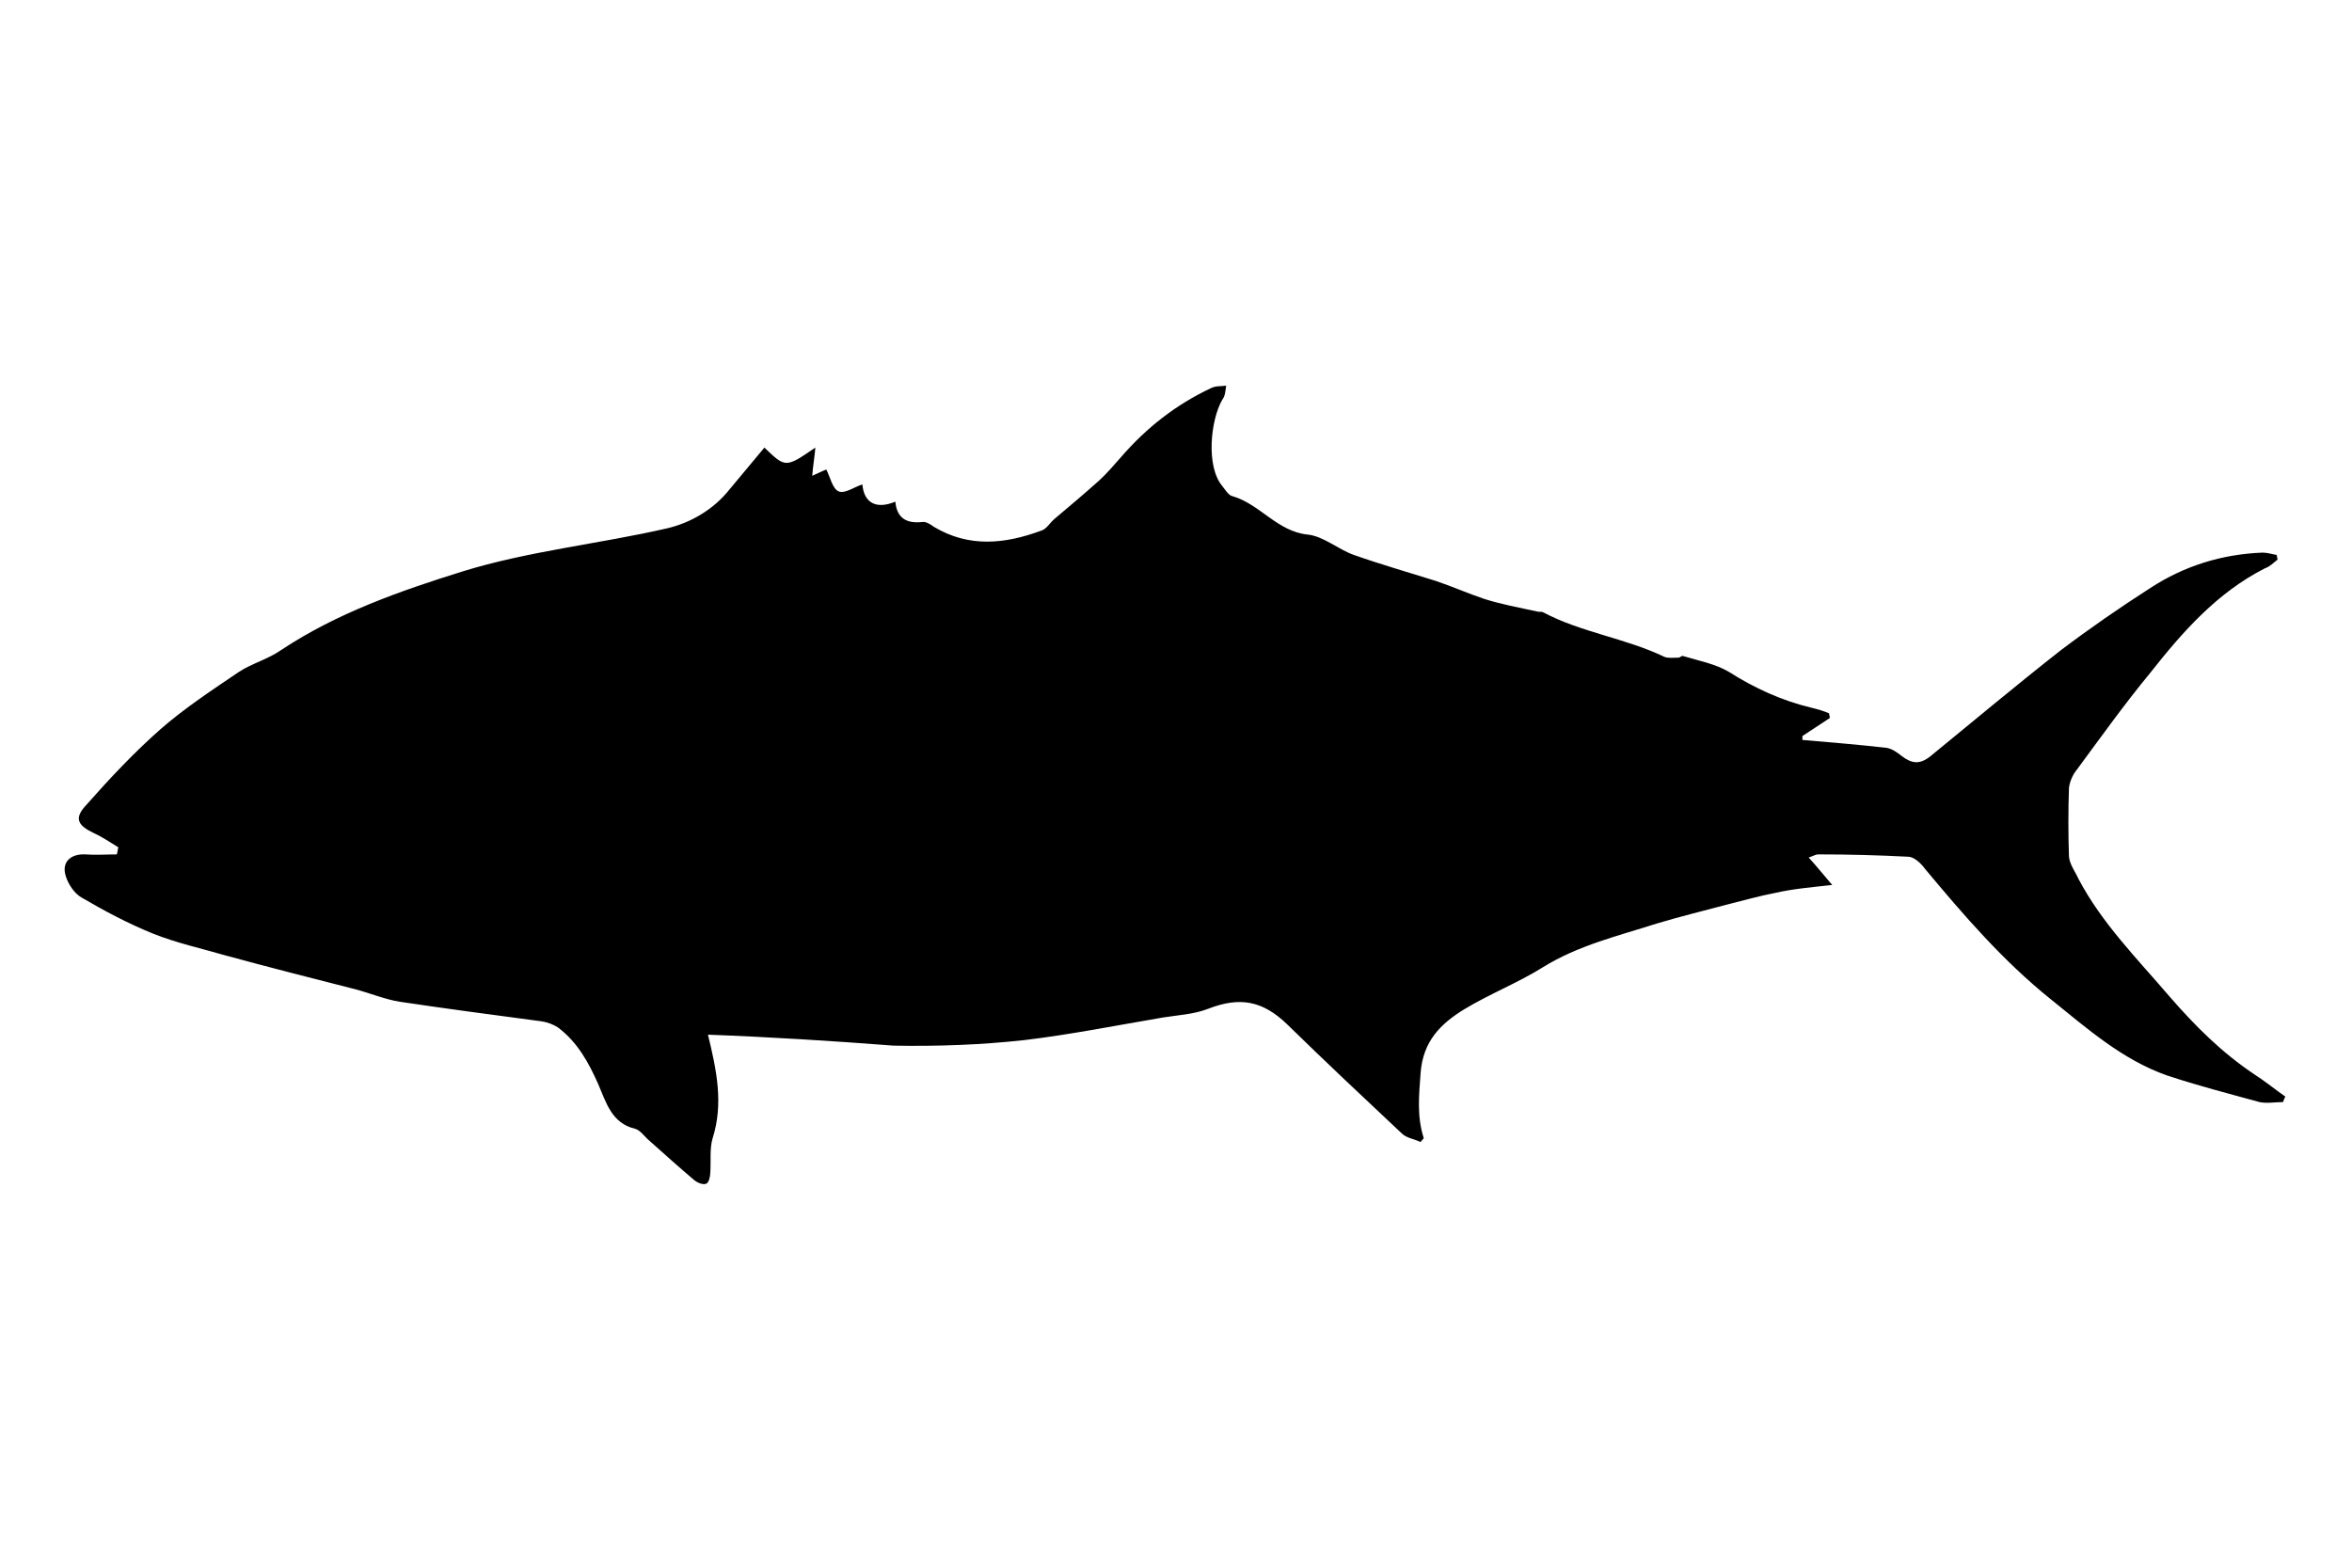 <svg xmlns="http://www.w3.org/2000/svg" xmlns:xlink="http://www.w3.org/1999/xlink" id="Layer_1" x="0px" y="0px" viewBox="0 0 300 200" style="enable-background:new 0 0 300 200;" xml:space="preserve"> <g id="UArzKG_00000063611475454018757490000010044718710839641001_"> <g> <g> <path d="M90.3,132c1.1,4.5,2,8.8,0.6,13.2c-0.4,1.3-0.2,2.9-0.3,4.4c0,0.5-0.2,1.3-0.5,1.4c-0.4,0.2-1.1-0.1-1.5-0.4 c-2-1.7-3.9-3.4-5.8-5.1c-0.6-0.5-1.1-1.3-1.8-1.5c-3-0.7-3.7-3.4-4.7-5.7c-1.2-2.7-2.6-5.3-5.1-7.2c-0.6-0.4-1.4-0.7-2.1-0.8 c-6-0.8-12.1-1.6-18.1-2.5c-1.9-0.3-3.8-1.1-5.7-1.6c-5.5-1.4-11-2.8-16.5-4.3c-3.1-0.9-6.3-1.6-9.3-2.8 c-3.2-1.3-6.2-2.9-9.1-4.6c-0.9-0.5-1.7-1.7-2-2.7c-0.6-1.8,0.6-2.9,2.5-2.8c1.3,0.1,2.7,0,4,0c0.1-0.3,0.1-0.6,0.2-0.9 c-1-0.6-2-1.3-3.1-1.8c-2.1-1-2.6-1.9-1-3.6c3-3.4,6.1-6.7,9.5-9.7c3.1-2.7,6.6-5,10-7.3c1.7-1.1,3.7-1.6,5.4-2.8 C43,78.2,51,75.4,59,72.9c8.4-2.6,17.4-3.5,26.1-5.5c3-0.7,5.9-2.4,7.9-4.9c1.5-1.8,3-3.6,4.5-5.4c2.7,2.6,2.7,2.6,6.5,0 c-0.1,1.2-0.3,2.3-0.4,3.6c0.9-0.4,1.5-0.7,1.8-0.8c0.5,1,0.8,2.5,1.6,2.8c0.8,0.3,2-0.6,3-0.9c0.2,2.4,1.8,3.2,4.2,2.2 c0.2,2.1,1.4,2.8,3.4,2.6c0.5-0.1,1.1,0.3,1.5,0.6c4.5,2.7,9.1,2.2,13.7,0.5c0.7-0.2,1.1-1,1.7-1.5c1.9-1.6,3.8-3.2,5.7-4.9 c1-0.9,1.9-2,2.8-3c3.2-3.7,7-6.7,11.5-8.8c0.6-0.3,1.3-0.2,1.9-0.3c-0.1,0.6-0.1,1.3-0.5,1.8c-1.5,2.6-2.1,8.5,0,11 c0.4,0.5,0.8,1.2,1.3,1.3c3.5,1,5.7,4.5,9.6,4.9c2,0.2,3.9,1.9,5.9,2.6c3.4,1.2,6.9,2.2,10.4,3.3c2.1,0.7,4.1,1.6,6.2,2.3 c2.2,0.7,4.4,1.1,6.7,1.6c0.3,0.1,0.6,0,0.8,0.1c4.9,2.6,10.5,3.3,15.5,5.7c0.5,0.2,1.2,0.1,1.8,0.1c0.2,0,0.4-0.3,0.6-0.2 c2,0.6,4.1,1,5.8,2c3.3,2.1,6.8,3.7,10.6,4.6c0.8,0.2,1.5,0.4,2.2,0.7c0,0.2,0.1,0.4,0.1,0.6c-1.2,0.8-2.3,1.5-3.5,2.3 c0,0.2,0,0.3,0,0.5c3.6,0.3,7.1,0.6,10.7,1c0.7,0.1,1.4,0.6,1.9,1c1.3,1,2.3,1.2,3.7,0.1c5.5-4.5,11-9.1,16.6-13.5 c3.7-2.8,7.6-5.5,11.5-8c4.3-2.8,9.1-4.3,14.3-4.5c0.6,0,1.2,0.2,1.8,0.3c0,0.2,0.1,0.4,0.1,0.6c-0.5,0.4-1,0.9-1.6,1.1 c-6.1,3.1-10.5,8.1-14.6,13.3c-3.3,4-6.3,8.2-9.4,12.4c-0.5,0.6-0.9,1.5-1,2.3c-0.1,2.9-0.1,5.9,0,8.8c0.1,1,0.8,1.9,1.2,2.8 c3,5.7,7.5,10.2,11.6,15c3.3,3.8,6.7,7.2,10.9,10c1.4,0.9,2.6,1.9,3.9,2.8c-0.1,0.2-0.2,0.4-0.3,0.7c-1,0-2.1,0.2-3,0 c-4-1.1-7.9-2.1-11.8-3.4c-5.7-2-10.2-6-14.8-9.7c-6.1-4.9-11.1-10.7-16.1-16.7c-0.5-0.7-1.4-1.5-2.1-1.5 c-3.8-0.2-7.7-0.3-11.5-0.3c-0.3,0-0.6,0.2-1.2,0.4c1,1.1,1.8,2.1,3,3.5c-2.7,0.3-5,0.5-7.2,1c-2.1,0.4-4.2,1-6.2,1.5 c-3,0.8-5.9,1.5-8.9,2.4c-5,1.6-10.1,2.8-14.6,5.6c-3.2,2-6.8,3.4-10.1,5.4c-2.9,1.8-5.2,4-5.5,8.1c-0.2,2.8-0.5,5.5,0.4,8.3 c-0.1,0.2-0.3,0.3-0.4,0.5c-0.8-0.4-1.8-0.5-2.4-1.1c-4.9-4.6-9.8-9.2-14.6-13.9c-3.1-3-6-3.6-10.1-2c-1.8,0.7-3.8,0.8-5.7,1.1 c-5.9,1-11.9,2.2-17.8,2.9c-5.5,0.6-11,0.8-16.6,0.7C106.2,132.8,98.3,132.3,90.3,132z"></path> </g> </g> </g> </svg>